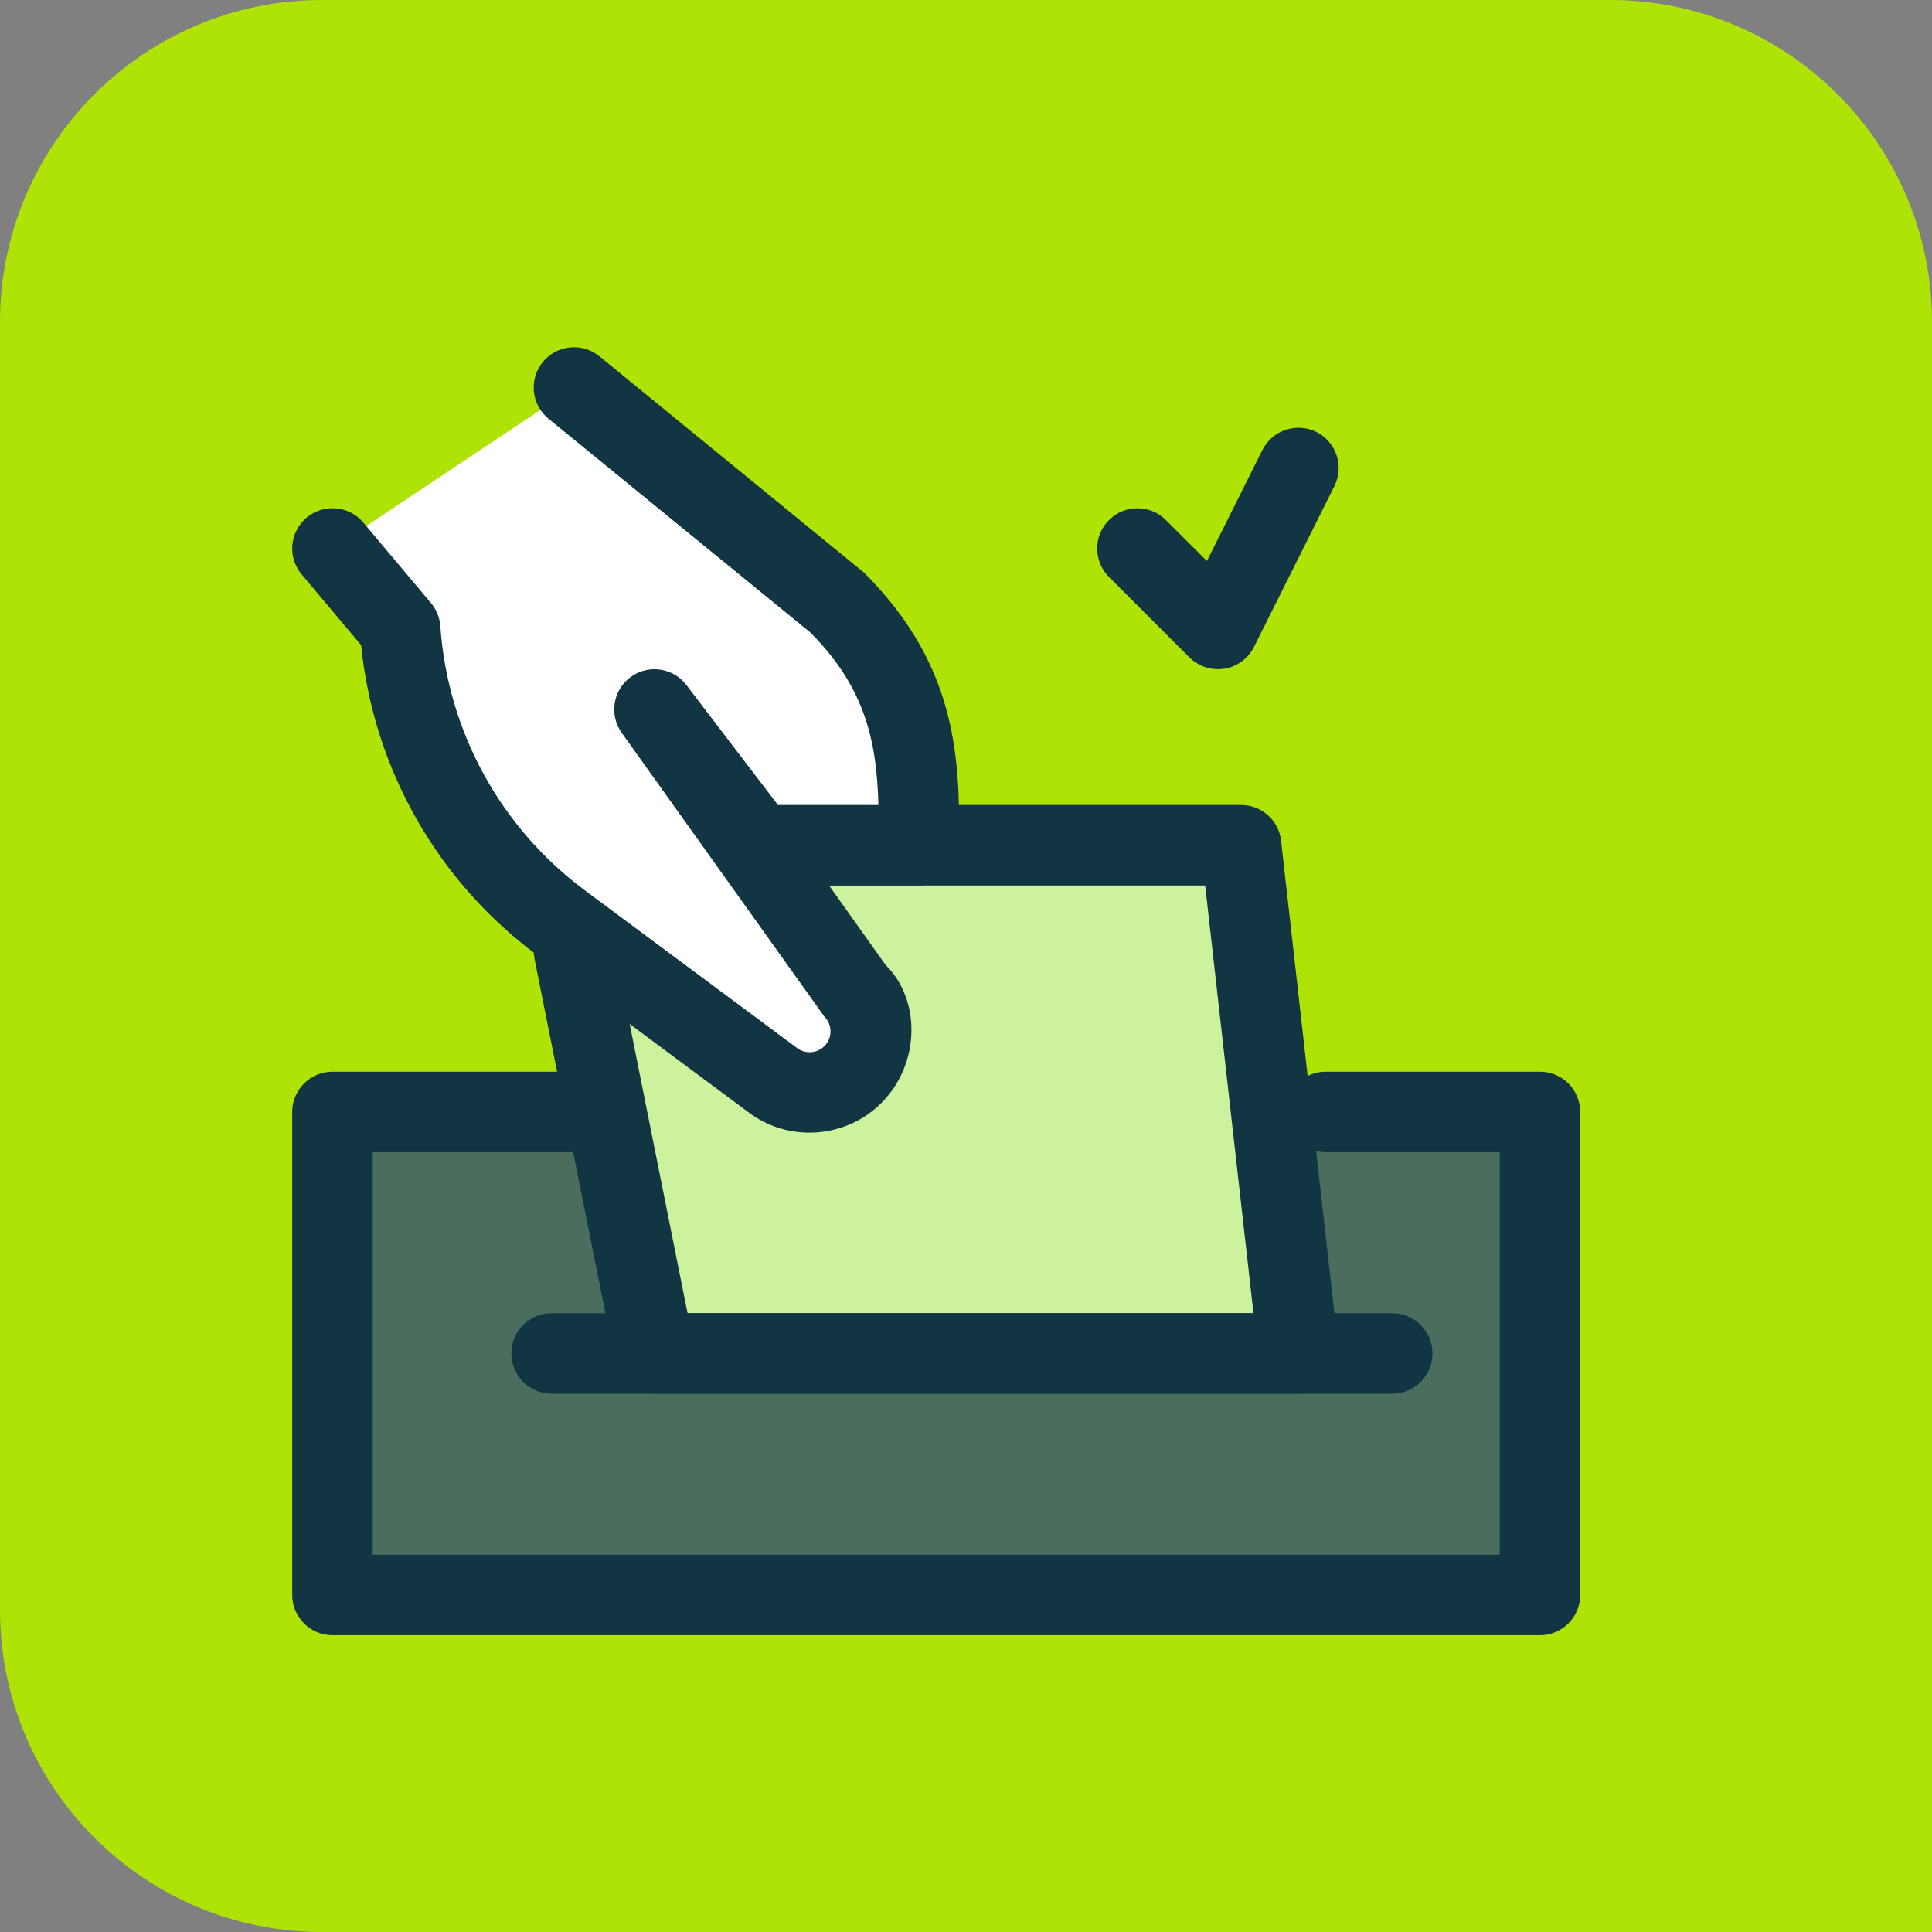 <?xml version="1.0" encoding="UTF-8"?><svg id="a" xmlns="http://www.w3.org/2000/svg" viewBox="0 0 24 24"><rect x="0" y="0" width="24" height="24" fill="#808080" stroke="none"/><path d="m0,0h20C22.208,0,24,1.792,24,4v16c0,2.208-1.792,4-4,4H4C1.792,24,0,22.208,0,20V0H0Z" transform="translate(24 24) rotate(-180)" style="fill:#afe306; stroke-width:0px;"/><polyline points="16.468 13.814 19.13 13.814 19.13 19.814 4.13 19.814 4.13 13.814 7.074 13.814" style="fill:#4b6d5e; stroke-width:0px;"/><path d="m19.13,20.313H4.13c-.276,0-.5-.224-.5-.5v-6c0-.276.224-.5.5-.5h2.943c.276,0,.5.224.5.5s-.224.5-.5.5h-2.443v5h14v-5h-2.162c-.276,0-.5-.224-.5-.5s.224-.5.5-.5h2.662c.276,0,.5.224.5.5v6c0,.276-.224.5-.5.5Z" style="fill:#123543; stroke-width:0px;"/><polyline points="7.13 11.814 8.13 16.814 16.13 16.814 15.417 10.5 9.417 10.5" style="fill:#cdf29d; stroke-width:0px;"/><path d="m16.13,17.313h-8c-.238,0-.443-.168-.49-.402l-1-5c-.055-.271.121-.534.393-.588.26-.056.533.121.588.392l.92,4.598h7.03l-.6-5.313h-5.554c-.276,0-.5-.224-.5-.5s.224-.5.5-.5h6c.255,0,.469.191.497.444l.713,6.313c.016.142-.029.283-.124.389-.095.106-.23.167-.373.167Z" style="fill:#123543; stroke-width:0px;"/><path d="m4.13,6.814l.841,1,0.0 0c.101,1.45.831,2.783,1.997,3.649l2.637,1.96c.302.225.723.194.989-.072l0-0c.296-.296.296-.777,0-1.073l-1.086-1.526-1.378-1.937,1.286,1.686h2c0-1,0-2-1-3l-3.286-2.686" style="fill:#fff; stroke-width:0px;"/><path d="m10.055,14.07c-.263,0-.526-.081-.749-.247l-2.636-1.959c-1.24-.922-2.03-2.318-2.184-3.85l-.739-.879c-.178-.211-.15-.527.062-.705.209-.176.527-.15.704.061l.841,1c.068.081.108.181.116.287.091,1.306.746,2.502,1.796,3.283l2.637,1.959c.104.077.249.066.338-.025.101-.101.101-.265,0-.366l-2.518-3.526c-.158-.223-.109-.531.11-.692.22-.162.528-.118.694.099l1.137,1.49h1.248c-.021-.757-.146-1.444-.849-2.146l-3.25-2.653c-.214-.175-.245-.49-.07-.704s.49-.244.703-.071l3.287,2.687c1.184,1.18,1.184,2.353,1.184,3.387,0,.276-.224.5-.5.5h-1.118l.702.987c.437.427.437,1.226-.054,1.716-.242.243-.567.367-.893.367Z" style="fill:#123543; stroke-width:0px;"/><path d="m17.295,17.313H6.852c-.276,0-.5-.224-.5-.5s.224-.5.5-.5h10.443c.276,0,.5.224.5.5s-.224.5-.5.5Z" style="fill:#123543; stroke-width:0px;"/><path d="m15.13,8.313c-.132,0-.259-.052-.354-.146l-1-1c-.195-.195-.195-.512,0-.707s.512-.195.707,0l.51.509.689-1.379c.124-.247.424-.346.671-.224.247.124.347.424.224.671l-1,2c-.072.144-.209.244-.367.27-.026.004-.054.006-.08.006Z" style="fill:#123543; stroke-width:0px;"/></svg>